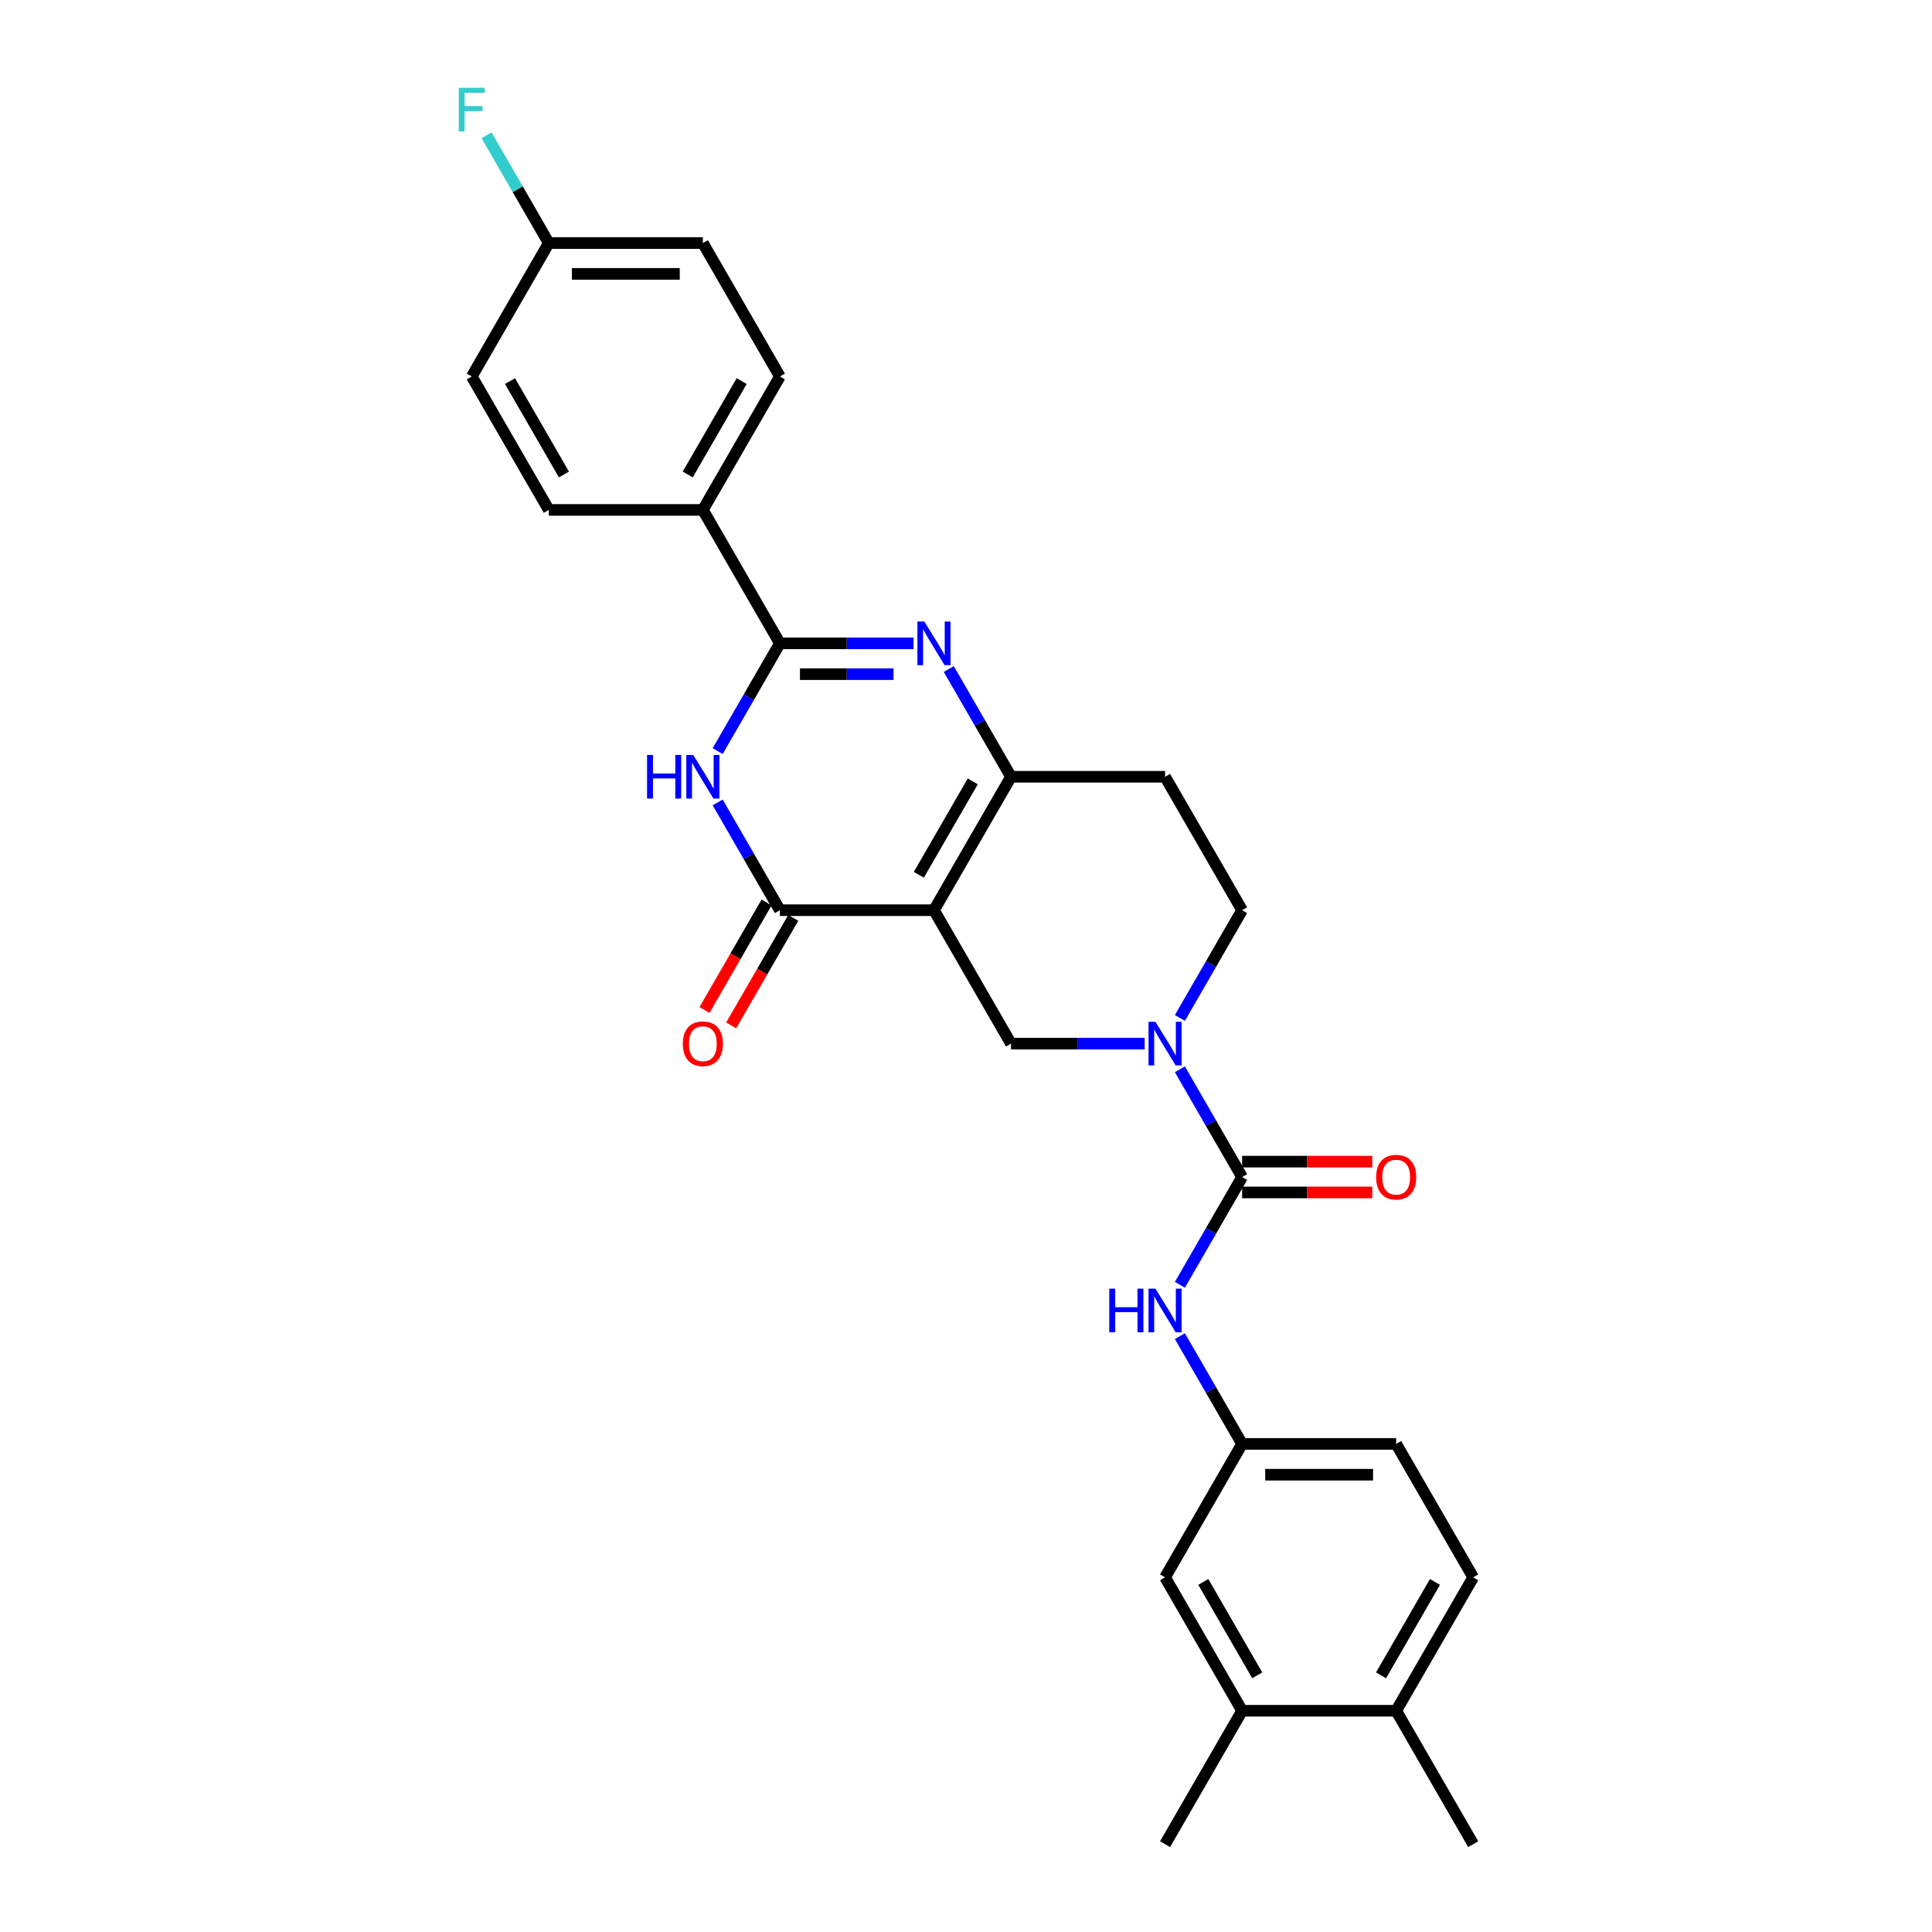 <?xml version='1.0' encoding='iso-8859-1'?>
<svg version='1.1' baseProfile='full'
              xmlns='http://www.w3.org/2000/svg'
                      xmlns:rdkit='http://www.rdkit.org/xml'
                      xmlns:xlink='http://www.w3.org/1999/xlink'
                  xml:space='preserve'
width='1000px' height='1000px' viewBox='0 0 1000 1000'>
<!-- END OF HEADER -->
<rect style='opacity:1.0;fill:#FFFFFF;stroke:none' width='1000' height='1000' x='0' y='0'> </rect>
<path class='bond-0' d='M 610.709,526.891 L 626.81,499.003' style='fill:none;fill-rule:evenodd;stroke:#0000FF;stroke-width:6px;stroke-linecap:butt;stroke-linejoin:miter;stroke-opacity:1' />
<path class='bond-0' d='M 626.81,499.003 L 642.912,471.115' style='fill:none;fill-rule:evenodd;stroke:#000000;stroke-width:6px;stroke-linecap:butt;stroke-linejoin:miter;stroke-opacity:1' />
<path class='bond-1' d='M 592.481,540.177 L 557.887,540.177' style='fill:none;fill-rule:evenodd;stroke:#0000FF;stroke-width:6px;stroke-linecap:butt;stroke-linejoin:miter;stroke-opacity:1' />
<path class='bond-1' d='M 557.887,540.177 L 523.294,540.177' style='fill:none;fill-rule:evenodd;stroke:#000000;stroke-width:6px;stroke-linecap:butt;stroke-linejoin:miter;stroke-opacity:1' />
<path class='bond-2' d='M 610.709,553.462 L 626.81,581.35' style='fill:none;fill-rule:evenodd;stroke:#0000FF;stroke-width:6px;stroke-linecap:butt;stroke-linejoin:miter;stroke-opacity:1' />
<path class='bond-2' d='M 626.81,581.35 L 642.912,609.238' style='fill:none;fill-rule:evenodd;stroke:#000000;stroke-width:6px;stroke-linecap:butt;stroke-linejoin:miter;stroke-opacity:1' />
<path class='bond-3' d='M 642.912,471.115 L 603.039,402.054' style='fill:none;fill-rule:evenodd;stroke:#000000;stroke-width:6px;stroke-linecap:butt;stroke-linejoin:miter;stroke-opacity:1' />
<path class='bond-4' d='M 603.039,402.054 L 523.294,402.054' style='fill:none;fill-rule:evenodd;stroke:#000000;stroke-width:6px;stroke-linecap:butt;stroke-linejoin:miter;stroke-opacity:1' />
<path class='bond-5' d='M 523.294,540.177 L 483.421,471.115' style='fill:none;fill-rule:evenodd;stroke:#000000;stroke-width:6px;stroke-linecap:butt;stroke-linejoin:miter;stroke-opacity:1' />
<path class='bond-6' d='M 483.421,471.115 L 523.294,402.054' style='fill:none;fill-rule:evenodd;stroke:#000000;stroke-width:6px;stroke-linecap:butt;stroke-linejoin:miter;stroke-opacity:1' />
<path class='bond-6' d='M 475.59,452.781 L 503.5,404.438' style='fill:none;fill-rule:evenodd;stroke:#000000;stroke-width:6px;stroke-linecap:butt;stroke-linejoin:miter;stroke-opacity:1' />
<path class='bond-7' d='M 483.421,471.115 L 403.676,471.115' style='fill:none;fill-rule:evenodd;stroke:#000000;stroke-width:6px;stroke-linecap:butt;stroke-linejoin:miter;stroke-opacity:1' />
<path class='bond-8' d='M 523.294,402.054 L 507.192,374.166' style='fill:none;fill-rule:evenodd;stroke:#000000;stroke-width:6px;stroke-linecap:butt;stroke-linejoin:miter;stroke-opacity:1' />
<path class='bond-8' d='M 507.192,374.166 L 491.091,346.278' style='fill:none;fill-rule:evenodd;stroke:#0000FF;stroke-width:6px;stroke-linecap:butt;stroke-linejoin:miter;stroke-opacity:1' />
<path class='bond-9' d='M 472.863,332.992 L 438.269,332.992' style='fill:none;fill-rule:evenodd;stroke:#0000FF;stroke-width:6px;stroke-linecap:butt;stroke-linejoin:miter;stroke-opacity:1' />
<path class='bond-9' d='M 438.269,332.992 L 403.676,332.992' style='fill:none;fill-rule:evenodd;stroke:#000000;stroke-width:6px;stroke-linecap:butt;stroke-linejoin:miter;stroke-opacity:1' />
<path class='bond-9' d='M 462.485,348.941 L 438.269,348.941' style='fill:none;fill-rule:evenodd;stroke:#0000FF;stroke-width:6px;stroke-linecap:butt;stroke-linejoin:miter;stroke-opacity:1' />
<path class='bond-9' d='M 438.269,348.941 L 414.054,348.941' style='fill:none;fill-rule:evenodd;stroke:#000000;stroke-width:6px;stroke-linecap:butt;stroke-linejoin:miter;stroke-opacity:1' />
<path class='bond-10' d='M 403.676,332.992 L 387.575,360.88' style='fill:none;fill-rule:evenodd;stroke:#000000;stroke-width:6px;stroke-linecap:butt;stroke-linejoin:miter;stroke-opacity:1' />
<path class='bond-10' d='M 387.575,360.88 L 371.473,388.768' style='fill:none;fill-rule:evenodd;stroke:#0000FF;stroke-width:6px;stroke-linecap:butt;stroke-linejoin:miter;stroke-opacity:1' />
<path class='bond-11' d='M 403.676,332.992 L 363.803,263.931' style='fill:none;fill-rule:evenodd;stroke:#000000;stroke-width:6px;stroke-linecap:butt;stroke-linejoin:miter;stroke-opacity:1' />
<path class='bond-12' d='M 371.473,415.339 L 387.575,443.227' style='fill:none;fill-rule:evenodd;stroke:#0000FF;stroke-width:6px;stroke-linecap:butt;stroke-linejoin:miter;stroke-opacity:1' />
<path class='bond-12' d='M 387.575,443.227 L 403.676,471.115' style='fill:none;fill-rule:evenodd;stroke:#000000;stroke-width:6px;stroke-linecap:butt;stroke-linejoin:miter;stroke-opacity:1' />
<path class='bond-13' d='M 396.77,467.128 L 380.705,494.952' style='fill:none;fill-rule:evenodd;stroke:#000000;stroke-width:6px;stroke-linecap:butt;stroke-linejoin:miter;stroke-opacity:1' />
<path class='bond-13' d='M 380.705,494.952 L 364.641,522.776' style='fill:none;fill-rule:evenodd;stroke:#FF0000;stroke-width:6px;stroke-linecap:butt;stroke-linejoin:miter;stroke-opacity:1' />
<path class='bond-13' d='M 410.582,475.103 L 394.518,502.927' style='fill:none;fill-rule:evenodd;stroke:#000000;stroke-width:6px;stroke-linecap:butt;stroke-linejoin:miter;stroke-opacity:1' />
<path class='bond-13' d='M 394.518,502.927 L 378.453,530.751' style='fill:none;fill-rule:evenodd;stroke:#FF0000;stroke-width:6px;stroke-linecap:butt;stroke-linejoin:miter;stroke-opacity:1' />
<path class='bond-14' d='M 642.912,885.484 L 603.039,816.423' style='fill:none;fill-rule:evenodd;stroke:#000000;stroke-width:6px;stroke-linecap:butt;stroke-linejoin:miter;stroke-opacity:1' />
<path class='bond-14' d='M 650.743,867.15 L 622.832,818.807' style='fill:none;fill-rule:evenodd;stroke:#000000;stroke-width:6px;stroke-linecap:butt;stroke-linejoin:miter;stroke-opacity:1' />
<path class='bond-15' d='M 642.912,885.484 L 603.039,954.545' style='fill:none;fill-rule:evenodd;stroke:#000000;stroke-width:6px;stroke-linecap:butt;stroke-linejoin:miter;stroke-opacity:1' />
<path class='bond-16' d='M 642.912,885.484 L 722.657,885.484' style='fill:none;fill-rule:evenodd;stroke:#000000;stroke-width:6px;stroke-linecap:butt;stroke-linejoin:miter;stroke-opacity:1' />
<path class='bond-17' d='M 642.912,609.238 L 626.81,637.126' style='fill:none;fill-rule:evenodd;stroke:#000000;stroke-width:6px;stroke-linecap:butt;stroke-linejoin:miter;stroke-opacity:1' />
<path class='bond-17' d='M 626.81,637.126 L 610.709,665.014' style='fill:none;fill-rule:evenodd;stroke:#0000FF;stroke-width:6px;stroke-linecap:butt;stroke-linejoin:miter;stroke-opacity:1' />
<path class='bond-18' d='M 642.912,617.213 L 676.604,617.213' style='fill:none;fill-rule:evenodd;stroke:#000000;stroke-width:6px;stroke-linecap:butt;stroke-linejoin:miter;stroke-opacity:1' />
<path class='bond-18' d='M 676.604,617.213 L 710.296,617.213' style='fill:none;fill-rule:evenodd;stroke:#FF0000;stroke-width:6px;stroke-linecap:butt;stroke-linejoin:miter;stroke-opacity:1' />
<path class='bond-18' d='M 642.912,601.264 L 676.604,601.264' style='fill:none;fill-rule:evenodd;stroke:#000000;stroke-width:6px;stroke-linecap:butt;stroke-linejoin:miter;stroke-opacity:1' />
<path class='bond-18' d='M 676.604,601.264 L 710.296,601.264' style='fill:none;fill-rule:evenodd;stroke:#FF0000;stroke-width:6px;stroke-linecap:butt;stroke-linejoin:miter;stroke-opacity:1' />
<path class='bond-19' d='M 610.709,691.585 L 626.81,719.473' style='fill:none;fill-rule:evenodd;stroke:#0000FF;stroke-width:6px;stroke-linecap:butt;stroke-linejoin:miter;stroke-opacity:1' />
<path class='bond-19' d='M 626.81,719.473 L 642.912,747.361' style='fill:none;fill-rule:evenodd;stroke:#000000;stroke-width:6px;stroke-linecap:butt;stroke-linejoin:miter;stroke-opacity:1' />
<path class='bond-20' d='M 722.657,885.484 L 762.53,816.423' style='fill:none;fill-rule:evenodd;stroke:#000000;stroke-width:6px;stroke-linecap:butt;stroke-linejoin:miter;stroke-opacity:1' />
<path class='bond-20' d='M 714.825,867.15 L 742.736,818.807' style='fill:none;fill-rule:evenodd;stroke:#000000;stroke-width:6px;stroke-linecap:butt;stroke-linejoin:miter;stroke-opacity:1' />
<path class='bond-21' d='M 722.657,885.484 L 762.53,954.545' style='fill:none;fill-rule:evenodd;stroke:#000000;stroke-width:6px;stroke-linecap:butt;stroke-linejoin:miter;stroke-opacity:1' />
<path class='bond-22' d='M 363.803,263.931 L 284.058,263.931' style='fill:none;fill-rule:evenodd;stroke:#000000;stroke-width:6px;stroke-linecap:butt;stroke-linejoin:miter;stroke-opacity:1' />
<path class='bond-23' d='M 363.803,263.931 L 403.676,194.869' style='fill:none;fill-rule:evenodd;stroke:#000000;stroke-width:6px;stroke-linecap:butt;stroke-linejoin:miter;stroke-opacity:1' />
<path class='bond-23' d='M 355.972,245.597 L 383.882,197.254' style='fill:none;fill-rule:evenodd;stroke:#000000;stroke-width:6px;stroke-linecap:butt;stroke-linejoin:miter;stroke-opacity:1' />
<path class='bond-24' d='M 284.058,125.808 L 363.803,125.808' style='fill:none;fill-rule:evenodd;stroke:#000000;stroke-width:6px;stroke-linecap:butt;stroke-linejoin:miter;stroke-opacity:1' />
<path class='bond-24' d='M 296.019,141.757 L 351.841,141.757' style='fill:none;fill-rule:evenodd;stroke:#000000;stroke-width:6px;stroke-linecap:butt;stroke-linejoin:miter;stroke-opacity:1' />
<path class='bond-25' d='M 284.058,125.808 L 267.957,97.92' style='fill:none;fill-rule:evenodd;stroke:#000000;stroke-width:6px;stroke-linecap:butt;stroke-linejoin:miter;stroke-opacity:1' />
<path class='bond-25' d='M 267.957,97.92 L 251.855,70.032' style='fill:none;fill-rule:evenodd;stroke:#33CCCC;stroke-width:6px;stroke-linecap:butt;stroke-linejoin:miter;stroke-opacity:1' />
<path class='bond-26' d='M 284.058,125.808 L 244.185,194.869' style='fill:none;fill-rule:evenodd;stroke:#000000;stroke-width:6px;stroke-linecap:butt;stroke-linejoin:miter;stroke-opacity:1' />
<path class='bond-27' d='M 284.058,263.931 L 244.185,194.869' style='fill:none;fill-rule:evenodd;stroke:#000000;stroke-width:6px;stroke-linecap:butt;stroke-linejoin:miter;stroke-opacity:1' />
<path class='bond-27' d='M 291.889,245.597 L 263.978,197.254' style='fill:none;fill-rule:evenodd;stroke:#000000;stroke-width:6px;stroke-linecap:butt;stroke-linejoin:miter;stroke-opacity:1' />
<path class='bond-28' d='M 403.676,194.869 L 363.803,125.808' style='fill:none;fill-rule:evenodd;stroke:#000000;stroke-width:6px;stroke-linecap:butt;stroke-linejoin:miter;stroke-opacity:1' />
<path class='bond-29' d='M 603.039,816.423 L 642.912,747.361' style='fill:none;fill-rule:evenodd;stroke:#000000;stroke-width:6px;stroke-linecap:butt;stroke-linejoin:miter;stroke-opacity:1' />
<path class='bond-30' d='M 642.912,747.361 L 722.657,747.361' style='fill:none;fill-rule:evenodd;stroke:#000000;stroke-width:6px;stroke-linecap:butt;stroke-linejoin:miter;stroke-opacity:1' />
<path class='bond-30' d='M 654.873,763.31 L 710.695,763.31' style='fill:none;fill-rule:evenodd;stroke:#000000;stroke-width:6px;stroke-linecap:butt;stroke-linejoin:miter;stroke-opacity:1' />
<path class='bond-31' d='M 762.53,816.423 L 722.657,747.361' style='fill:none;fill-rule:evenodd;stroke:#000000;stroke-width:6px;stroke-linecap:butt;stroke-linejoin:miter;stroke-opacity:1' />
<path  class='atom-0' d='M 598.047 528.885
L 605.447 540.847
Q 606.181 542.027, 607.361 544.164
Q 608.541 546.301, 608.605 546.429
L 608.605 528.885
L 611.604 528.885
L 611.604 551.469
L 608.509 551.469
L 600.567 538.39
Q 599.642 536.859, 598.653 535.105
Q 597.696 533.35, 597.409 532.808
L 597.409 551.469
L 594.474 551.469
L 594.474 528.885
L 598.047 528.885
' fill='#0000FF'/>
<path  class='atom-6' d='M 478.429 321.7
L 485.829 333.662
Q 486.563 334.842, 487.743 336.98
Q 488.923 339.117, 488.987 339.244
L 488.987 321.7
L 491.986 321.7
L 491.986 344.284
L 488.891 344.284
L 480.949 331.206
Q 480.024 329.675, 479.035 327.921
Q 478.078 326.166, 477.791 325.624
L 477.791 344.284
L 474.856 344.284
L 474.856 321.7
L 478.429 321.7
' fill='#0000FF'/>
<path  class='atom-8' d='M 334.919 390.762
L 337.981 390.762
L 337.981 400.363
L 349.529 400.363
L 349.529 390.762
L 352.591 390.762
L 352.591 413.346
L 349.529 413.346
L 349.529 402.915
L 337.981 402.915
L 337.981 413.346
L 334.919 413.346
L 334.919 390.762
' fill='#0000FF'/>
<path  class='atom-8' d='M 358.811 390.762
L 366.211 402.724
Q 366.945 403.904, 368.125 406.041
Q 369.305 408.178, 369.369 408.306
L 369.369 390.762
L 372.368 390.762
L 372.368 413.346
L 369.274 413.346
L 361.331 400.267
Q 360.406 398.736, 359.417 396.982
Q 358.46 395.228, 358.173 394.685
L 358.173 413.346
L 355.238 413.346
L 355.238 390.762
L 358.811 390.762
' fill='#0000FF'/>
<path  class='atom-11' d='M 353.436 540.24
Q 353.436 534.818, 356.116 531.787
Q 358.795 528.757, 363.803 528.757
Q 368.811 528.757, 371.49 531.787
Q 374.17 534.818, 374.17 540.24
Q 374.17 545.727, 371.459 548.853
Q 368.747 551.947, 363.803 551.947
Q 358.827 551.947, 356.116 548.853
Q 353.436 545.759, 353.436 540.24
M 363.803 549.395
Q 367.248 549.395, 369.098 547.099
Q 370.98 544.77, 370.98 540.24
Q 370.98 535.807, 369.098 533.574
Q 367.248 531.309, 363.803 531.309
Q 360.358 531.309, 358.476 533.542
Q 356.626 535.775, 356.626 540.24
Q 356.626 544.802, 358.476 547.099
Q 360.358 549.395, 363.803 549.395
' fill='#FF0000'/>
<path  class='atom-13' d='M 574.155 667.008
L 577.217 667.008
L 577.217 676.609
L 588.764 676.609
L 588.764 667.008
L 591.827 667.008
L 591.827 689.592
L 588.764 689.592
L 588.764 679.161
L 577.217 679.161
L 577.217 689.592
L 574.155 689.592
L 574.155 667.008
' fill='#0000FF'/>
<path  class='atom-13' d='M 598.047 667.008
L 605.447 678.969
Q 606.181 680.15, 607.361 682.287
Q 608.541 684.424, 608.605 684.552
L 608.605 667.008
L 611.604 667.008
L 611.604 689.592
L 608.509 689.592
L 600.567 676.513
Q 599.642 674.982, 598.653 673.228
Q 597.696 671.473, 597.409 670.931
L 597.409 689.592
L 594.474 689.592
L 594.474 667.008
L 598.047 667.008
' fill='#0000FF'/>
<path  class='atom-14' d='M 712.29 609.302
Q 712.29 603.879, 714.969 600.849
Q 717.649 597.819, 722.657 597.819
Q 727.665 597.819, 730.344 600.849
Q 733.024 603.879, 733.024 609.302
Q 733.024 614.788, 730.312 617.914
Q 727.601 621.009, 722.657 621.009
Q 717.681 621.009, 714.969 617.914
Q 712.29 614.82, 712.29 609.302
M 722.657 618.457
Q 726.102 618.457, 727.952 616.16
Q 729.834 613.831, 729.834 609.302
Q 729.834 604.868, 727.952 602.635
Q 726.102 600.37, 722.657 600.37
Q 719.212 600.37, 717.33 602.603
Q 715.48 604.836, 715.48 609.302
Q 715.48 613.863, 717.33 616.16
Q 719.212 618.457, 722.657 618.457
' fill='#FF0000'/>
<path  class='atom-18' d='M 237.47 45.455
L 250.9 45.455
L 250.9 48.038
L 240.501 48.038
L 240.501 54.896
L 249.751 54.896
L 249.751 57.512
L 240.501 57.512
L 240.501 68.038
L 237.47 68.038
L 237.47 45.455
' fill='#33CCCC'/>
</svg>
